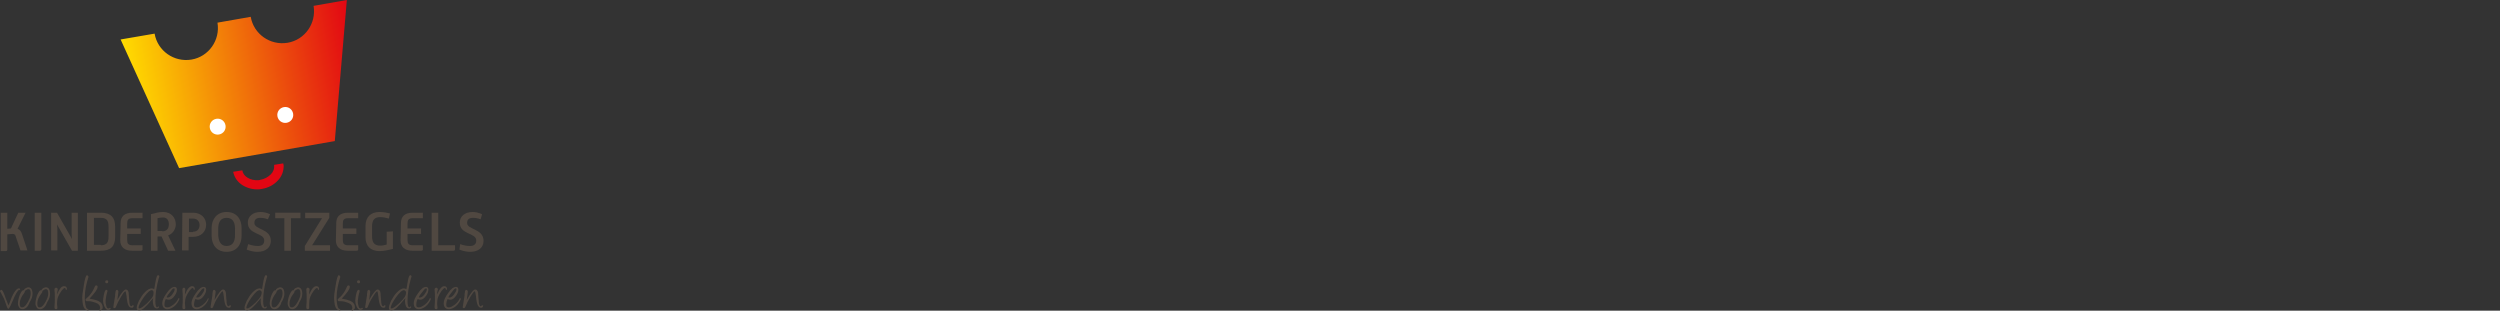 <?xml version="1.0" encoding="utf-8"?>
<!-- Generator: Adobe Illustrator 21.1.0, SVG Export Plug-In . SVG Version: 6.00 Build 0)  -->
<svg version="1.1" id="Laag_1" xmlns="http://www.w3.org/2000/svg" xmlns:xlink="http://www.w3.org/1999/xlink" x="0px" y="0px"
	 viewBox="0 0 684 85" style="enable-background:new 0 0 684 85;" xml:space="preserve">
<rect x="0" y="0" width="684" height="85" fill="#333333" stroke="none"/>
<style type="text/css">
	.st0{fill:none;}
	.st1{clip-path:url(#SVGID_2_);fill:url(#SVGID_3_);}
	.st2{fill:#E20613;}
	.st3{fill:#FFFFFF;}
	.st4{fill:#504841;}
</style>
<rect class="st0" width="684" height="85"/>
<g>
	<g>
		<g>
			<defs>
				<path id="SVGID_1_" d="M85.8,1.6c0.8,4.8-2.4,9.3-7.1,10.1c-4.8,0.8-9.3-2.4-10.1-7.1l-9.1,1.6c0.8,4.8-2.4,9.3-7.1,10.1
					c-4.8,0.8-9.3-2.4-10.1-7.1L33,10.8L49,46l42.6-7.4L94.9,0"/>
			</defs>
			<clipPath id="SVGID_2_">
				<use xlink:href="#SVGID_1_"  style="overflow:visible;"/>
			</clipPath>
			
				<linearGradient id="SVGID_3_" gradientUnits="userSpaceOnUse" x1="30.916" y1="570.319" x2="33.146" y2="570.319" gradientTransform="matrix(27.782 -4.836 -4.836 -27.782 1935.176 16021.724)">
				<stop  offset="0" style="stop-color:#FFDC00"/>
				<stop  offset="1" style="stop-color:#E20613"/>
			</linearGradient>
			<polygon class="st1" points="25.2,1.4 93.1,-10.5 102.7,44.7 34.8,56.5 			"/>
		</g>
		<path class="st2" d="M66.4,50.7c-1.3-0.8-2.3-2.1-2.6-3.7l2.5-0.4c0.1,0.8,0.6,1.5,1.4,2c0.8,0.5,1.9,0.8,3,0.7
			c0.2,0,0.3,0,0.5-0.1c1.2-0.2,2.2-0.8,2.9-1.5c0.7-0.7,1-1.6,0.9-2.4c0-0.1,0-0.2,0-0.2l2.5-0.4c0,0.2,0,0.3,0.1,0.4
			c0.1,1.6-0.5,3.2-1.6,4.3c-1.1,1.2-2.6,2-4.4,2.3c-0.2,0-0.5,0.1-0.7,0.1C69.3,51.9,67.7,51.5,66.4,50.7"/>
		<path class="st3" d="M61.7,34.3c0.2,1.2-0.6,2.3-1.8,2.5c-1.2,0.2-2.3-0.6-2.5-1.8c-0.2-1.2,0.6-2.3,1.8-2.5
			C60.4,32.3,61.5,33.1,61.7,34.3"/>
		<path class="st3" d="M80.2,31.1c0.2,1.2-0.6,2.3-1.8,2.5c-1.2,0.2-2.3-0.6-2.5-1.8c-0.2-1.2,0.6-2.3,1.8-2.5
			C78.9,29.1,80,29.9,80.2,31.1"/>
		<path class="st4" d="M0.2,58.2h1.8v4.4L3,62.5L5,58.2h2l-2.2,4.4c0.6,0.2,1,0.7,1.2,1.4l1.5,4.5H5.6l-1.4-4.1
			C4.1,64.2,3.9,64,3.5,64l-1.5,0.1v4.2c0,0.2-0.1,0.4-0.4,0.4H0.2"/>
		<path class="st4" d="M9.5,58.2h1.8v10c0,0.2-0.1,0.4-0.4,0.4H9.5"/>
		<path class="st4" d="M14,58.2h1.6l4.1,7.2c-0.1-0.7-0.1-1.4-0.1-2v-5.2h1.7v10.4h-1.6l-4.1-7.2c0.1,0.7,0.1,1.4,0.1,1.9v5.2H14"/>
		<path class="st4" d="M23.8,58.2h3.8c2.6,0,3.9,1.2,3.9,3.8v2.8c0,2.6-1.2,3.8-3.9,3.8h-3.8 M27.6,67.1c1.8,0,2.1-1,2.1-2.5v-2.5
			c0-1.5-0.3-2.5-2.1-2.5h-1.9v7.4H27.6z"/>
		<path class="st4" d="M33,61c0-1.7,1-2.8,3.2-2.8h2.8v1.5h-2.8c-1.1,0-1.4,0.5-1.4,1.4v1.4h3.7V64h-3.7v1.7c0,0.9,0.3,1.4,1.4,1.4
			H39v1.1c0,0.2-0.1,0.4-0.4,0.4h-2.5c-2.1,0-3.2-1.1-3.2-2.8"/>
		<path class="st4" d="M41.3,58.6c1.1-0.3,2.2-0.6,3.3-0.6c2.3,0,3.5,1.6,3.5,3.4c0,1-0.6,2.5-2.1,3l2,4.2H46l-1.8-3.9h-1.1v3.9
			h-1.8 M44.4,63.3c1.2,0,1.8-0.8,1.8-1.9c0-1-0.4-1.9-1.6-1.9c-0.5,0-1,0.1-1.5,0.2v3.5H44.4z"/>
		<path class="st4" d="M49.9,58.2h2.9c2.3,0,3.6,1.5,3.6,3.3c0,1.8-1.3,3.3-3.6,3.3h-1.2v3.7h-1.8 M52.8,63.4c1.3,0,1.8-0.9,1.8-1.8
			c0-1-0.6-1.8-1.8-1.8h-1.1v3.7H52.8z"/>
		<path class="st4" d="M57.9,62.4c0-2.5,1.5-4.4,4.1-4.4c2.6,0,4.1,1.8,4.1,4.4v2.1c0,2.6-1.5,4.4-4.1,4.4c-2.6,0-4.1-1.8-4.1-4.4
			 M62,67.3c1.8,0,2.3-1.4,2.3-3v-1.7c0-1.6-0.5-3-2.3-3c-1.8,0-2.3,1.4-2.3,3v1.7C59.8,65.9,60.3,67.3,62,67.3z"/>
		<path class="st4" d="M67.9,66.8c0.9,0.3,1.7,0.5,2.7,0.5c1.2,0,1.7-0.6,1.7-1.5c0-2.2-4.5-1.5-4.5-4.9c0-1.8,1.5-2.9,3.5-2.9
			c0.9,0,1.6,0.2,2.6,0.6L73.3,60c-0.8-0.3-1.4-0.4-2.1-0.4c-1.1,0-1.6,0.5-1.6,1.4c0,1.9,4.5,1.5,4.5,4.9c0,1.8-1.4,3-3.6,3
			c-1.1,0-1.9-0.2-3-0.6"/>
		<polyline class="st4" points="77.8,59.7 75.3,59.7 75.3,58.2 82.2,58.2 82.2,59.7 79.6,59.7 79.6,68.6 77.8,68.6 		"/>
		<polyline class="st4" points="83.4,67.3 88.1,59.7 83.5,59.7 83.5,58.2 90.1,58.2 90.1,59.6 85.4,67.1 90.3,67.1 90.3,68.6 
			83.4,68.6 		"/>
		<path class="st4" d="M92,61c0-1.7,1-2.8,3.2-2.8H98v1.5h-2.8c-1.1,0-1.4,0.5-1.4,1.4v1.4h3.7V64h-3.7v1.7c0,0.9,0.3,1.4,1.4,1.4
			H98v1.1c0,0.2-0.1,0.4-0.4,0.4h-2.5c-2.1,0-3.2-1.1-3.2-2.8"/>
		<path class="st4" d="M100,61.9c0-2.5,1.4-3.9,3.8-3.9c1.2,0,2.1,0.2,2.9,0.4l-0.3,1.4c-0.8-0.2-1.5-0.4-2.4-0.4
			c-1.5,0-2.2,0.8-2.2,2.5v2.8c0,1.7,0.7,2.5,2.2,2.5c0.7,0,1.2-0.1,1.8-0.3v-3.5l1.7-0.1v4.8c-1.2,0.3-2.4,0.6-3.7,0.6
			c-2.4,0-3.8-1.4-3.8-3.8"/>
		<path class="st4" d="M109.7,61c0-1.7,1-2.8,3.2-2.8h2.8v1.5h-2.8c-1.1,0-1.4,0.5-1.4,1.4v1.4h3.7V64h-3.7v1.7
			c0,0.9,0.3,1.4,1.4,1.4h2.8v1.1c0,0.2-0.1,0.4-0.4,0.4h-2.5c-2.1,0-3.2-1.1-3.2-2.8"/>
		<path class="st4" d="M118.1,58.2h1.8v8.9h4.6v1.1c0,0.2-0.1,0.4-0.4,0.4h-6"/>
		<path class="st4" d="M125.9,66.8c0.9,0.3,1.7,0.5,2.7,0.5c1.2,0,1.7-0.6,1.7-1.5c0-2.2-4.5-1.5-4.5-4.9c0-1.8,1.5-2.9,3.5-2.9
			c0.9,0,1.6,0.2,2.6,0.6l-0.4,1.4c-0.8-0.3-1.4-0.4-2.1-0.4c-1.1,0-1.6,0.5-1.6,1.4c0,1.9,4.5,1.5,4.5,4.9c0,1.8-1.4,3-3.6,3
			c-1.1,0-1.9-0.2-3-0.6"/>
		<path class="st4" d="M5.3,79.3L5.3,79.3c-0.3,0-0.7,0.6-1.3,1.8c-0.4,0.8-0.7,1.7-1.1,2.5c-0.3,0.6-0.5,0.9-0.6,0.9
			c-0.2,0-0.3-0.3-0.5-0.8c-0.1-0.3-0.3-0.9-0.6-1.7c-0.1-0.4-0.4-0.8-0.7-1.4C0.4,80.3,0.2,80,0,79.7c0,0,0-0.1,0-0.1
			c0-0.1,0.1-0.2,0.2-0.2c0.1-0.1,0.2-0.1,0.2-0.1c0.2,0,0.5,0.5,0.9,1.6c0,0.1,0.3,0.8,0.8,2.1c0.2,0.4,0.2,0.6,0.2,0.6l0.3-0.7
			c0.5-1.3,0.8-2.1,1-2.4c0.6-1.1,1.1-1.6,1.6-1.6c0.2,0,0.3,0.1,0.3,0.3c0,0.1-0.1,0.1-0.2,0.2C5.4,79.3,5.3,79.3,5.3,79.3"/>
		<path class="st4" d="M6.3,84.6c-0.4,0-0.8-0.1-1-0.4c-0.2-0.3-0.4-0.7-0.4-1.1c0-0.7,0.2-1.6,0.5-2.4c0.4-0.9,0.7-1.3,1-1.3
			c0.3,0,0.4,0.1,0.4,0.4c0,0.1-0.1,0.2-0.2,0.4c-0.8,1-1.2,2-1.2,2.8c0,0.8,0.2,1.1,0.6,1.1c0.6,0,1.1-0.5,1.7-1.6
			c0.5-0.9,0.7-1.6,0.7-2.2c0-0.8-0.2-1.2-0.6-1.2c-0.3,0-0.6,0.2-1,0.5l-0.1-0.1c-0.1,0-0.1-0.1-0.1-0.2c0-0.2,0.2-0.3,0.5-0.5
			c0.3-0.1,0.5-0.2,0.6-0.2c0.8,0,1.2,0.6,1.2,1.8c0,0.6-0.2,1.4-0.8,2.3C7.7,83.9,7,84.5,6.3,84.6"/>
		<path class="st4" d="M11.1,84.6c-0.4,0-0.8-0.1-1-0.4c-0.2-0.3-0.4-0.7-0.4-1.1c0-0.7,0.2-1.6,0.5-2.4c0.4-0.9,0.7-1.3,1-1.3
			c0.3,0,0.4,0.1,0.4,0.4c0,0.1-0.1,0.2-0.2,0.4c-0.8,1-1.2,2-1.2,2.8c0,0.8,0.2,1.1,0.6,1.1c0.6,0,1.1-0.5,1.7-1.6
			c0.5-0.9,0.7-1.6,0.7-2.2c0-0.8-0.2-1.2-0.6-1.2c-0.3,0-0.6,0.2-1,0.5l-0.1-0.1c-0.1,0-0.1-0.1-0.1-0.2c0-0.2,0.2-0.3,0.5-0.5
			c0.3-0.1,0.5-0.2,0.6-0.2c0.8,0,1.2,0.6,1.2,1.8c0,0.6-0.2,1.4-0.8,2.3C12.5,83.9,11.8,84.5,11.1,84.6"/>
		<path class="st4" d="M15.6,80.6c0.6-1.5,1.2-2.3,1.9-2.3c0.5,0,0.7,0.2,0.8,0.6c0,0.3,0,0.4-0.2,0.4c-0.1,0-0.1,0-0.1-0.1
			c0,0,0-0.1-0.1-0.2l0-0.1c0-0.1-0.1-0.1-0.2-0.1c-0.2,0-0.5,0.3-0.9,0.8c-0.4,0.6-0.7,1.1-0.9,1.6c-0.2,0.5-0.3,1.1-0.3,1.8
			c0,0,0,0.4,0.1,1.2c0,0.1,0,0.2-0.1,0.3c-0.1,0.1-0.2,0.1-0.3,0.1c-0.3,0-0.4-0.2-0.4-0.6c0.1-1,0.1-1.8,0.1-2.5
			c0-0.7,0-1.4-0.1-2.3c0-0.1,0-0.2,0.1-0.3c0.1-0.1,0.2-0.2,0.3-0.2c0.2,0,0.3,0.1,0.4,0.2c0.1,0.1,0.1,0.2,0.1,0.3
			C15.7,79.8,15.6,80.3,15.6,80.6"/>
		<path class="st4" d="M23.9,84.9c-0.6-0.1-1-0.6-1.2-1.5c-0.1-0.5-0.2-1.1-0.2-2c0-0.4,0.1-1.4,0.4-3.1c0.3-2,0.6-3,0.9-3
			c0,0,0.1,0,0.2,0.1c0.1,0.1,0.2,0.2,0.2,0.3c0,0,0,0,0,0.1c-0.6,1.9-1,3.7-1,5.6c0,1,0.1,1.8,0.3,2.5c0.1,0.3,0.2,0.5,0.4,0.6
			c0.2,0.1,0.3,0.1,0.3,0.3c0,0.1,0,0.1-0.1,0.2C24,84.9,23.9,84.9,23.9,84.9 M27.4,85l-0.1,0C27.3,85,27.3,85,27.4,85
			c-0.2,0-0.2-0.1-0.2-0.2c0,0,0-0.1,0.1-0.2c0-0.1,0.1-0.2,0.1-0.3c0-0.7-0.4-1.2-1.3-1.5c-0.6-0.2-1.2-0.4-1.9-0.4
			c0,0-0.1,0-0.2,0c-0.2,0-0.2,0-0.3,0c-0.2,0-0.3-0.2-0.3-0.5c0,0,0.2-0.2,0.5-0.5c0.4-0.3,0.7-0.7,1-1.1c0.4-0.5,0.7-1.1,1-1.8
			c0.1-0.3,0.2-0.4,0.4-0.4c0.3,0,0.4,0.1,0.4,0.4c0,0.6-0.7,1.6-2.2,3.2c1.1,0.2,1.8,0.4,2.3,0.6c0.9,0.4,1.3,1,1.3,1.8
			c0,0.1,0,0.2-0.1,0.4C27.6,84.8,27.5,85,27.4,85z"/>
		<path class="st4" d="M29.6,84.8c-0.5,0-0.8-0.4-1.1-1.1c-0.2-0.5-0.3-1-0.3-1.4c0-0.4,0.1-1,0.2-1.6c0.2-0.9,0.4-1.4,0.7-1.4
			c0.2,0,0.3,0.1,0.3,0.4c0,0.1-0.1,0.3-0.2,0.7c-0.1,0.4-0.2,0.9-0.3,1.8c0,0.4,0,0.6,0,0.7c0.1,0.3,0.1,0.6,0.2,0.9
			c0.1,0.4,0.3,0.6,0.6,0.6c0.1,0,0.1,0,0.1,0c0.1-0.1,0.2-0.2,0.3-0.2c0.1,0.1,0.2,0.2,0.2,0.2c0,0.1-0.1,0.2-0.3,0.3
			C29.8,84.7,29.7,84.8,29.6,84.8 M29.2,77.5c-0.1,0-0.2,0-0.3-0.1c-0.1-0.1-0.1-0.2-0.1-0.3c0-0.1,0-0.2,0.1-0.3
			c0.1-0.1,0.2-0.1,0.3-0.1c0.3,0,0.4,0.1,0.4,0.4C29.6,77.4,29.4,77.5,29.2,77.5z"/>
		<path class="st4" d="M32.1,82.1l0.1-0.2c1-1.8,1.8-2.7,2.2-2.7c0.4,0,0.7,0.3,0.8,0.9c0,0.5,0.1,0.9,0.1,1.4
			c0.1,0.8,0.1,1.2,0.1,1.3c0.1,0.7,0.3,1,0.5,1c0.1,0,0.2-0.1,0.4-0.3l0.3,0.1c0,0.2-0.1,0.3-0.2,0.5c-0.1,0.1-0.3,0.1-0.4,0.1
			c-0.7,0-1.1-0.8-1.3-2.4c0-0.4-0.1-0.9-0.2-1.5c-0.1-0.4-0.1-0.6-0.2-0.6c-0.2,0-0.6,0.5-1.2,1.5c-0.6,1-1.1,2-1.4,2.8
			c-0.1,0.2-0.2,0.3-0.4,0.3c-0.2,0-0.3-0.1-0.3-0.3c0-0.1,0.2-1.1,0.5-3.1c0-0.2,0-0.6,0.1-1c0-0.4,0.2-0.6,0.4-0.6
			c0.1,0,0.2,0.1,0.3,0.2c0,0.1,0.1,0.2,0.1,0.3"/>
		<path class="st4" d="M41.9,81.6l-0.3,0.3c-1.6,2-2.7,3-3.4,3h-0.1c-0.5,0-0.7-0.2-0.7-0.7c0-0.4,0.2-1,0.6-1.9
			c0.5-0.9,1-1.7,1.6-2.3c0.7-0.7,1.3-1.1,1.9-1.1c0.2,0,0.5,0.1,0.7,0.2c0.1-0.5,0.2-1.3,0.4-2.3c0.2-1,0.4-1.5,0.6-1.5
			c0.1,0,0.2,0,0.3,0.1c0.1,0.1,0.1,0.2,0.1,0.3c0,0-0.1,0.2-0.2,0.6c-0.6,2.1-0.9,4.1-0.9,6.1c0,1.1,0.2,1.7,0.5,1.7
			c0,0,0.1,0,0.1-0.1c0.1,0,0.2-0.1,0.3-0.2c0.1,0.1,0.1,0.2,0.1,0.2c0,0.1-0.1,0.2-0.2,0.3c-0.1,0.1-0.3,0.1-0.4,0.1
			c-0.7,0-1.1-0.8-1.1-2.4C41.9,82,41.9,81.8,41.9,81.6 M41.6,79.4c-0.5-0.1-1.3,0.6-2.3,2c-0.9,1.3-1.4,2.3-1.4,2.8
			c0,0.1,0.1,0.2,0.2,0.2c0.4,0,1.1-0.5,2.2-1.5c0.9-0.9,1.5-1.6,1.6-2C42,80.6,42,80.4,42,80c0-0.2,0-0.3-0.1-0.4
			C41.8,79.5,41.7,79.4,41.6,79.4z"/>
		<path class="st4" d="M45.4,81.8c-0.1,0.1-0.2,0.3-0.3,0.7c-0.1,0.4-0.1,0.7-0.1,1c0,0.4,0.3,0.6,0.8,0.6c0.5,0,1-0.3,1.7-0.8
			c0.6-0.5,1.1-1.1,1.3-1.7h0.2c0.1,0.1,0.1,0.2,0.1,0.2c-0.3,0.8-0.8,1.5-1.4,2c-0.6,0.5-1.3,0.8-1.9,0.8c-0.5,0-0.8-0.2-1.1-0.5
			c-0.2-0.3-0.3-0.7-0.3-1.2c0-0.7,0.4-1.6,1.2-2.7c0.8-1.2,1.5-1.7,2.2-1.7c0.2,0,0.4,0.1,0.5,0.3c0.1,0.2,0.1,0.3,0.1,0.5
			c0,0.5-0.2,1-0.6,1.6c-0.5,0.7-1,1.1-1.6,1.1C45.8,82,45.5,81.9,45.4,81.8 M47.6,78.9c-0.2,0-0.4,0.2-0.5,0.3
			c-1,1.2-1.5,1.9-1.5,2.1c0,0.1,0.1,0.1,0.3,0.1c0.4,0,0.8-0.3,1.2-0.8c0.4-0.6,0.7-1,0.7-1.5C47.8,79,47.7,78.9,47.6,78.9z"/>
		<path class="st4" d="M50.6,80.6c0.6-1.5,1.3-2.3,1.9-2.3c0.5,0,0.7,0.2,0.8,0.6c0,0.3,0,0.4-0.2,0.4c-0.1,0-0.1,0-0.1-0.1
			c0,0,0-0.1-0.1-0.2l0-0.1c0-0.1-0.1-0.1-0.2-0.1c-0.2,0-0.5,0.3-0.9,0.8c-0.4,0.6-0.7,1.1-0.9,1.6c-0.2,0.5-0.3,1.1-0.3,1.8
			c0,0,0,0.4,0.1,1.2c0,0.1,0,0.2-0.1,0.3c-0.1,0.1-0.2,0.1-0.3,0.1c-0.3,0-0.4-0.2-0.4-0.6c0.1-1,0.1-1.8,0.1-2.5
			c0-0.7,0-1.4-0.1-2.3c0-0.1,0-0.2,0.1-0.3c0.1-0.1,0.2-0.2,0.3-0.2c0.2,0,0.3,0.1,0.3,0.2c0.1,0.1,0.1,0.2,0.1,0.3
			C50.6,79.8,50.6,80.3,50.6,80.6"/>
		<path class="st4" d="M53.5,81.8c-0.1,0.1-0.2,0.3-0.3,0.7c-0.1,0.4-0.1,0.7-0.1,1c0,0.4,0.3,0.6,0.8,0.6c0.5,0,1-0.3,1.7-0.8
			c0.6-0.5,1.1-1.1,1.3-1.7H57c0.1,0.1,0.1,0.2,0.1,0.2c-0.3,0.8-0.8,1.5-1.4,2c-0.6,0.5-1.3,0.8-1.9,0.8c-0.5,0-0.8-0.2-1.1-0.5
			c-0.2-0.3-0.3-0.7-0.3-1.2c0-0.7,0.4-1.6,1.2-2.7c0.8-1.2,1.5-1.7,2.2-1.7c0.2,0,0.4,0.1,0.5,0.3c0.1,0.2,0.1,0.3,0.1,0.5
			c0,0.5-0.2,1-0.6,1.6c-0.5,0.7-1,1.1-1.6,1.1C53.9,82,53.7,81.9,53.5,81.8 M55.7,78.9c-0.2,0-0.4,0.2-0.5,0.3
			c-1,1.2-1.5,1.9-1.5,2.1c0,0.1,0.1,0.1,0.3,0.1c0.4,0,0.8-0.3,1.2-0.8c0.4-0.6,0.7-1,0.7-1.5C55.9,79,55.9,78.9,55.7,78.9z"/>
		<path class="st4" d="M58.7,82.1l0.1-0.2c1-1.8,1.8-2.7,2.2-2.7c0.4,0,0.7,0.3,0.8,0.9c0,0.5,0.1,0.9,0.1,1.4
			c0.1,0.8,0.1,1.2,0.1,1.3c0.1,0.7,0.3,1,0.5,1c0.1,0,0.2-0.1,0.4-0.3l0.3,0.1c0,0.2-0.1,0.3-0.2,0.5c-0.1,0.1-0.3,0.1-0.4,0.1
			c-0.7,0-1.1-0.8-1.3-2.4c0-0.4-0.1-0.9-0.2-1.5c-0.1-0.4-0.1-0.6-0.2-0.6c-0.2,0-0.6,0.5-1.2,1.5c-0.7,1-1.1,2-1.4,2.8
			c-0.1,0.2-0.2,0.3-0.4,0.3c-0.2,0-0.3-0.1-0.3-0.3c0-0.1,0.2-1.1,0.5-3.1c0-0.2,0-0.6,0.1-1c0-0.4,0.2-0.6,0.4-0.6
			c0.1,0,0.2,0.1,0.3,0.2c0,0.1,0.1,0.2,0.1,0.3"/>
		<path class="st4" d="M71.4,81.6l-0.3,0.3c-1.6,2-2.7,3-3.4,3h-0.1c-0.5,0-0.7-0.2-0.7-0.7c0-0.4,0.2-1,0.6-1.9
			c0.5-0.9,1-1.7,1.6-2.3c0.7-0.7,1.3-1.1,1.9-1.1c0.2,0,0.5,0.1,0.7,0.2c0.1-0.5,0.2-1.3,0.4-2.3c0.2-1,0.4-1.5,0.6-1.5
			c0.1,0,0.2,0,0.3,0.1c0.1,0.1,0.1,0.2,0.1,0.3c0,0-0.1,0.2-0.2,0.6c-0.6,2.1-0.9,4.1-0.9,6.1c0,1.1,0.2,1.7,0.5,1.7
			c0,0,0.1,0,0.1-0.1c0.1,0,0.2-0.1,0.3-0.2c0.1,0.1,0.1,0.2,0.1,0.2c0,0.1-0.1,0.2-0.2,0.3c-0.1,0.1-0.3,0.1-0.4,0.1
			c-0.7,0-1.1-0.8-1.1-2.4C71.4,82,71.4,81.8,71.4,81.6 M71.1,79.4c-0.5-0.1-1.3,0.6-2.3,2c-0.9,1.3-1.4,2.3-1.4,2.8
			c0,0.1,0.1,0.2,0.2,0.2c0.4,0,1.1-0.5,2.2-1.5c0.9-0.9,1.5-1.6,1.6-2c0.1-0.2,0.2-0.5,0.2-0.8c0-0.2,0-0.3-0.1-0.4
			C71.3,79.5,71.2,79.4,71.1,79.4z"/>
		<path class="st4" d="M75.2,84.6c-0.4,0-0.8-0.1-1-0.4c-0.2-0.3-0.4-0.7-0.4-1.1c0-0.7,0.2-1.6,0.5-2.4c0.4-0.9,0.7-1.3,1-1.3
			c0.3,0,0.4,0.1,0.4,0.4c0,0.1-0.1,0.2-0.2,0.4c-0.8,1-1.2,2-1.2,2.8c0,0.8,0.2,1.1,0.6,1.1c0.6,0,1.1-0.5,1.7-1.6
			c0.5-0.9,0.7-1.6,0.7-2.2c0-0.8-0.2-1.2-0.6-1.2c-0.3,0-0.6,0.2-1,0.5l-0.1-0.1c-0.1,0-0.1-0.1-0.1-0.2c0-0.2,0.2-0.3,0.5-0.5
			c0.3-0.1,0.5-0.2,0.6-0.2c0.8,0,1.2,0.6,1.2,1.8c0,0.6-0.2,1.4-0.8,2.3C76.7,83.9,76,84.5,75.2,84.6"/>
		<path class="st4" d="M80.1,84.6c-0.4,0-0.8-0.1-1-0.4c-0.2-0.3-0.4-0.7-0.4-1.1c0-0.7,0.2-1.6,0.5-2.4c0.4-0.9,0.7-1.3,1-1.3
			c0.3,0,0.4,0.1,0.4,0.4c0,0.1-0.1,0.2-0.2,0.4c-0.8,1-1.2,2-1.2,2.8c0,0.8,0.2,1.1,0.6,1.1c0.6,0,1.1-0.5,1.7-1.6
			c0.5-0.9,0.7-1.6,0.7-2.2c0-0.8-0.2-1.2-0.6-1.2c-0.3,0-0.6,0.2-1,0.5l-0.1-0.1c-0.1,0-0.1-0.1-0.1-0.2c0-0.2,0.2-0.3,0.5-0.5
			c0.3-0.1,0.5-0.2,0.6-0.2c0.8,0,1.2,0.6,1.2,1.8c0,0.6-0.2,1.4-0.8,2.3C81.5,83.9,80.8,84.5,80.1,84.6"/>
		<path class="st4" d="M84.6,80.6c0.6-1.5,1.3-2.3,1.9-2.3c0.5,0,0.7,0.2,0.8,0.6c0,0.3,0,0.4-0.2,0.4c-0.1,0-0.1,0-0.1-0.1
			c0,0,0-0.1-0.1-0.2l0-0.1c0-0.1-0.1-0.1-0.2-0.1c-0.2,0-0.5,0.3-0.9,0.8c-0.4,0.6-0.7,1.1-0.9,1.6c-0.2,0.5-0.3,1.1-0.3,1.8
			c0,0,0,0.4,0,1.2c0,0.1,0,0.2-0.1,0.3c-0.1,0.1-0.2,0.1-0.3,0.1c-0.3,0-0.4-0.2-0.4-0.6c0.1-1,0.1-1.8,0.1-2.5
			c0-0.7,0-1.4-0.1-2.3c0-0.1,0-0.2,0.1-0.3c0.1-0.1,0.2-0.2,0.3-0.2c0.2,0,0.3,0.1,0.4,0.2c0.1,0.1,0.1,0.2,0.1,0.3
			C84.6,79.8,84.6,80.3,84.6,80.6"/>
		<path class="st4" d="M92.8,84.9c-0.6-0.1-1-0.6-1.2-1.5c-0.1-0.5-0.2-1.1-0.2-2c0-0.4,0.1-1.4,0.4-3.1c0.3-2,0.6-3,0.9-3
			c0,0,0.1,0,0.2,0.1c0.1,0.1,0.2,0.2,0.2,0.3c0,0,0,0,0,0.1c-0.6,1.9-1,3.7-1,5.6c0,1,0.1,1.8,0.3,2.5c0.1,0.3,0.2,0.5,0.4,0.6
			c0.2,0.1,0.3,0.1,0.3,0.3c0,0.1,0,0.1-0.1,0.2C93,84.9,92.9,84.9,92.8,84.9 M96.4,85l-0.1,0C96.3,85,96.3,85,96.4,85
			c-0.2,0-0.2-0.1-0.2-0.2c0,0,0-0.1,0.1-0.2c0-0.1,0.1-0.2,0.1-0.3c0-0.7-0.4-1.2-1.3-1.5c-0.6-0.2-1.2-0.4-1.9-0.4
			c0,0-0.1,0-0.2,0c-0.2,0-0.2,0-0.3,0c-0.2,0-0.3-0.2-0.3-0.5c0,0,0.2-0.2,0.5-0.5c0.4-0.3,0.7-0.7,1-1.1c0.4-0.5,0.7-1.1,1-1.8
			c0.1-0.3,0.2-0.4,0.4-0.4c0.3,0,0.4,0.1,0.4,0.4c0,0.6-0.7,1.6-2.2,3.2c1.1,0.2,1.8,0.4,2.3,0.6c0.9,0.4,1.3,1,1.3,1.8
			c0,0.1,0,0.2-0.1,0.4C96.6,84.8,96.5,85,96.4,85z"/>
		<path class="st4" d="M98.6,84.8c-0.5,0-0.8-0.4-1.1-1.1c-0.2-0.5-0.3-1-0.3-1.4c0-0.4,0.1-1,0.2-1.6c0.2-0.9,0.4-1.4,0.7-1.4
			c0.2,0,0.3,0.1,0.3,0.4c0,0.1-0.1,0.3-0.2,0.7c-0.1,0.4-0.2,0.9-0.3,1.8c0,0.4,0,0.6,0,0.7c0.1,0.3,0.1,0.6,0.2,0.9
			c0.1,0.4,0.3,0.6,0.6,0.6c0.1,0,0.1,0,0.1,0c0.1-0.1,0.2-0.2,0.3-0.2c0.1,0.1,0.2,0.2,0.2,0.2c0,0.1-0.1,0.2-0.3,0.3
			C98.8,84.7,98.7,84.8,98.6,84.8 M98.1,77.5c-0.1,0-0.2,0-0.3-0.1c-0.1-0.1-0.1-0.2-0.1-0.3c0-0.1,0-0.2,0.1-0.3
			c0.1-0.1,0.2-0.1,0.3-0.1c0.3,0,0.4,0.1,0.4,0.4C98.5,77.4,98.4,77.5,98.1,77.5z"/>
		<path class="st4" d="M101,82.1l0.1-0.2c1-1.8,1.8-2.7,2.2-2.7c0.4,0,0.7,0.3,0.8,0.9c0,0.5,0.1,0.9,0.1,1.4
			c0.1,0.8,0.1,1.2,0.1,1.3c0.1,0.7,0.3,1,0.5,1c0.1,0,0.2-0.1,0.4-0.3l0.3,0.1c0,0.2-0.1,0.3-0.2,0.5c-0.1,0.1-0.3,0.1-0.4,0.1
			c-0.7,0-1.1-0.8-1.3-2.4c0-0.4-0.1-0.9-0.2-1.5c-0.1-0.4-0.1-0.6-0.2-0.6c-0.2,0-0.6,0.5-1.2,1.5c-0.7,1-1.1,2-1.4,2.8
			c-0.1,0.2-0.2,0.3-0.4,0.3c-0.2,0-0.3-0.1-0.3-0.3c0-0.1,0.2-1.1,0.5-3.1c0-0.2,0-0.6,0.1-1c0-0.4,0.2-0.6,0.4-0.6
			c0.1,0,0.2,0.1,0.3,0.2c0,0.1,0.1,0.2,0.1,0.3"/>
		<path class="st4" d="M110.9,81.6l-0.3,0.3c-1.6,2-2.7,3-3.4,3h-0.1c-0.5,0-0.7-0.2-0.7-0.7c0-0.4,0.2-1,0.6-1.9
			c0.5-0.9,1-1.7,1.6-2.3c0.7-0.7,1.3-1.1,1.9-1.1c0.2,0,0.5,0.1,0.7,0.2c0.1-0.5,0.2-1.3,0.4-2.3c0.2-1,0.4-1.5,0.6-1.5
			c0.1,0,0.2,0,0.3,0.1c0.1,0.1,0.1,0.2,0.1,0.3c0,0-0.1,0.2-0.2,0.6c-0.6,2.1-0.9,4.1-0.9,6.1c0,1.1,0.2,1.7,0.5,1.7
			c0,0,0.1,0,0.1-0.1c0.1,0,0.2-0.1,0.3-0.2c0.1,0.1,0.1,0.2,0.1,0.2c0,0.1-0.1,0.2-0.2,0.3c-0.1,0.1-0.3,0.1-0.4,0.1
			c-0.7,0-1.1-0.8-1.1-2.4C110.9,82,110.9,81.8,110.9,81.6 M110.6,79.4c-0.5-0.1-1.3,0.6-2.3,2c-0.9,1.3-1.4,2.3-1.4,2.8
			c0,0.1,0.1,0.2,0.2,0.2c0.4,0,1.1-0.5,2.2-1.5c0.9-0.9,1.5-1.6,1.6-2c0.1-0.2,0.2-0.5,0.2-0.8c0-0.2,0-0.3-0.1-0.4
			C110.8,79.5,110.7,79.4,110.6,79.4z"/>
		<path class="st4" d="M114.3,81.8c-0.1,0.1-0.2,0.3-0.3,0.7c-0.1,0.4-0.1,0.7-0.1,1c0,0.4,0.2,0.6,0.7,0.6c0.5,0,1-0.3,1.7-0.8
			c0.6-0.5,1.1-1.1,1.3-1.7h0.2c0.1,0.1,0.1,0.2,0.1,0.2c-0.3,0.8-0.8,1.5-1.4,2c-0.6,0.5-1.3,0.8-1.9,0.8c-0.5,0-0.8-0.2-1.1-0.5
			c-0.2-0.3-0.3-0.7-0.3-1.2c0-0.7,0.4-1.6,1.2-2.7c0.8-1.2,1.5-1.7,2.2-1.7c0.2,0,0.4,0.1,0.5,0.3c0.1,0.2,0.1,0.3,0.1,0.5
			c0,0.5-0.2,1-0.6,1.6c-0.5,0.7-1,1.1-1.6,1.1C114.7,82,114.5,81.9,114.3,81.8 M116.6,78.9c-0.2,0-0.4,0.2-0.5,0.3
			c-1,1.2-1.5,1.9-1.5,2.1c0,0.1,0.1,0.1,0.3,0.1c0.4,0,0.8-0.3,1.2-0.8c0.4-0.6,0.7-1,0.7-1.5C116.8,79,116.7,78.9,116.6,78.9z"/>
		<path class="st4" d="M119.6,80.6c0.6-1.5,1.3-2.3,1.9-2.3c0.5,0,0.7,0.2,0.8,0.6c0,0.3,0,0.4-0.2,0.4c-0.1,0-0.1,0-0.1-0.1
			c0,0,0-0.1-0.1-0.2l0-0.1c0-0.1-0.1-0.1-0.2-0.1c-0.2,0-0.5,0.3-0.9,0.8c-0.4,0.6-0.7,1.1-0.9,1.6c-0.2,0.5-0.3,1.1-0.3,1.8
			c0,0,0,0.4,0.1,1.2c0,0.1,0,0.2-0.1,0.3c-0.1,0.1-0.2,0.1-0.3,0.1c-0.3,0-0.4-0.2-0.4-0.6c0.1-1,0.1-1.8,0.1-2.5
			c0-0.7,0-1.4-0.1-2.3c0-0.1,0-0.2,0.1-0.3c0.1-0.1,0.2-0.2,0.3-0.2c0.2,0,0.3,0.1,0.4,0.2c0.1,0.1,0.1,0.2,0.1,0.3
			C119.6,79.8,119.6,80.3,119.6,80.6"/>
		<path class="st4" d="M122.5,81.8c-0.1,0.1-0.2,0.3-0.3,0.7c-0.1,0.4-0.1,0.7-0.1,1c0,0.4,0.2,0.6,0.7,0.6c0.5,0,1-0.3,1.7-0.8
			c0.6-0.5,1.1-1.1,1.3-1.7h0.2c0.1,0.1,0.1,0.2,0.1,0.2c-0.3,0.8-0.8,1.5-1.4,2c-0.6,0.5-1.3,0.8-1.9,0.8c-0.5,0-0.8-0.2-1.1-0.5
			c-0.2-0.3-0.3-0.7-0.3-1.2c0-0.7,0.4-1.6,1.2-2.7c0.8-1.2,1.5-1.7,2.2-1.7c0.2,0,0.4,0.1,0.5,0.3c0.1,0.2,0.1,0.3,0.1,0.5
			c0,0.5-0.2,1-0.6,1.6c-0.5,0.7-1,1.1-1.6,1.1C122.9,82,122.6,81.9,122.5,81.8 M124.7,78.9c-0.2,0-0.4,0.2-0.5,0.3
			c-1,1.2-1.5,1.9-1.5,2.1c0,0.1,0.1,0.1,0.3,0.1c0.4,0,0.8-0.3,1.2-0.8c0.4-0.6,0.7-1,0.7-1.5C124.9,79,124.8,78.9,124.7,78.9z"/>
		<path class="st4" d="M127.7,82.1l0.1-0.2c1-1.8,1.8-2.7,2.2-2.7c0.4,0,0.7,0.3,0.8,0.9c0,0.5,0.1,0.9,0.1,1.4
			c0.1,0.8,0.1,1.2,0.1,1.3c0.1,0.7,0.3,1,0.5,1c0.1,0,0.2-0.1,0.4-0.3l0.3,0.1c0,0.2-0.1,0.3-0.2,0.5c-0.1,0.1-0.3,0.1-0.4,0.1
			c-0.7,0-1.1-0.8-1.3-2.4c0-0.4-0.1-0.9-0.2-1.5c-0.1-0.4-0.1-0.6-0.2-0.6c-0.2,0-0.6,0.5-1.2,1.5c-0.6,1-1.1,2-1.4,2.8
			c-0.1,0.2-0.2,0.3-0.4,0.3c-0.2,0-0.3-0.1-0.3-0.3c0-0.1,0.2-1.1,0.5-3.1c0-0.2,0-0.6,0.1-1c0-0.4,0.2-0.6,0.4-0.6
			c0.1,0,0.2,0.1,0.3,0.2c0,0.1,0.1,0.2,0.1,0.3"/>
	</g>
</g>
</svg>
